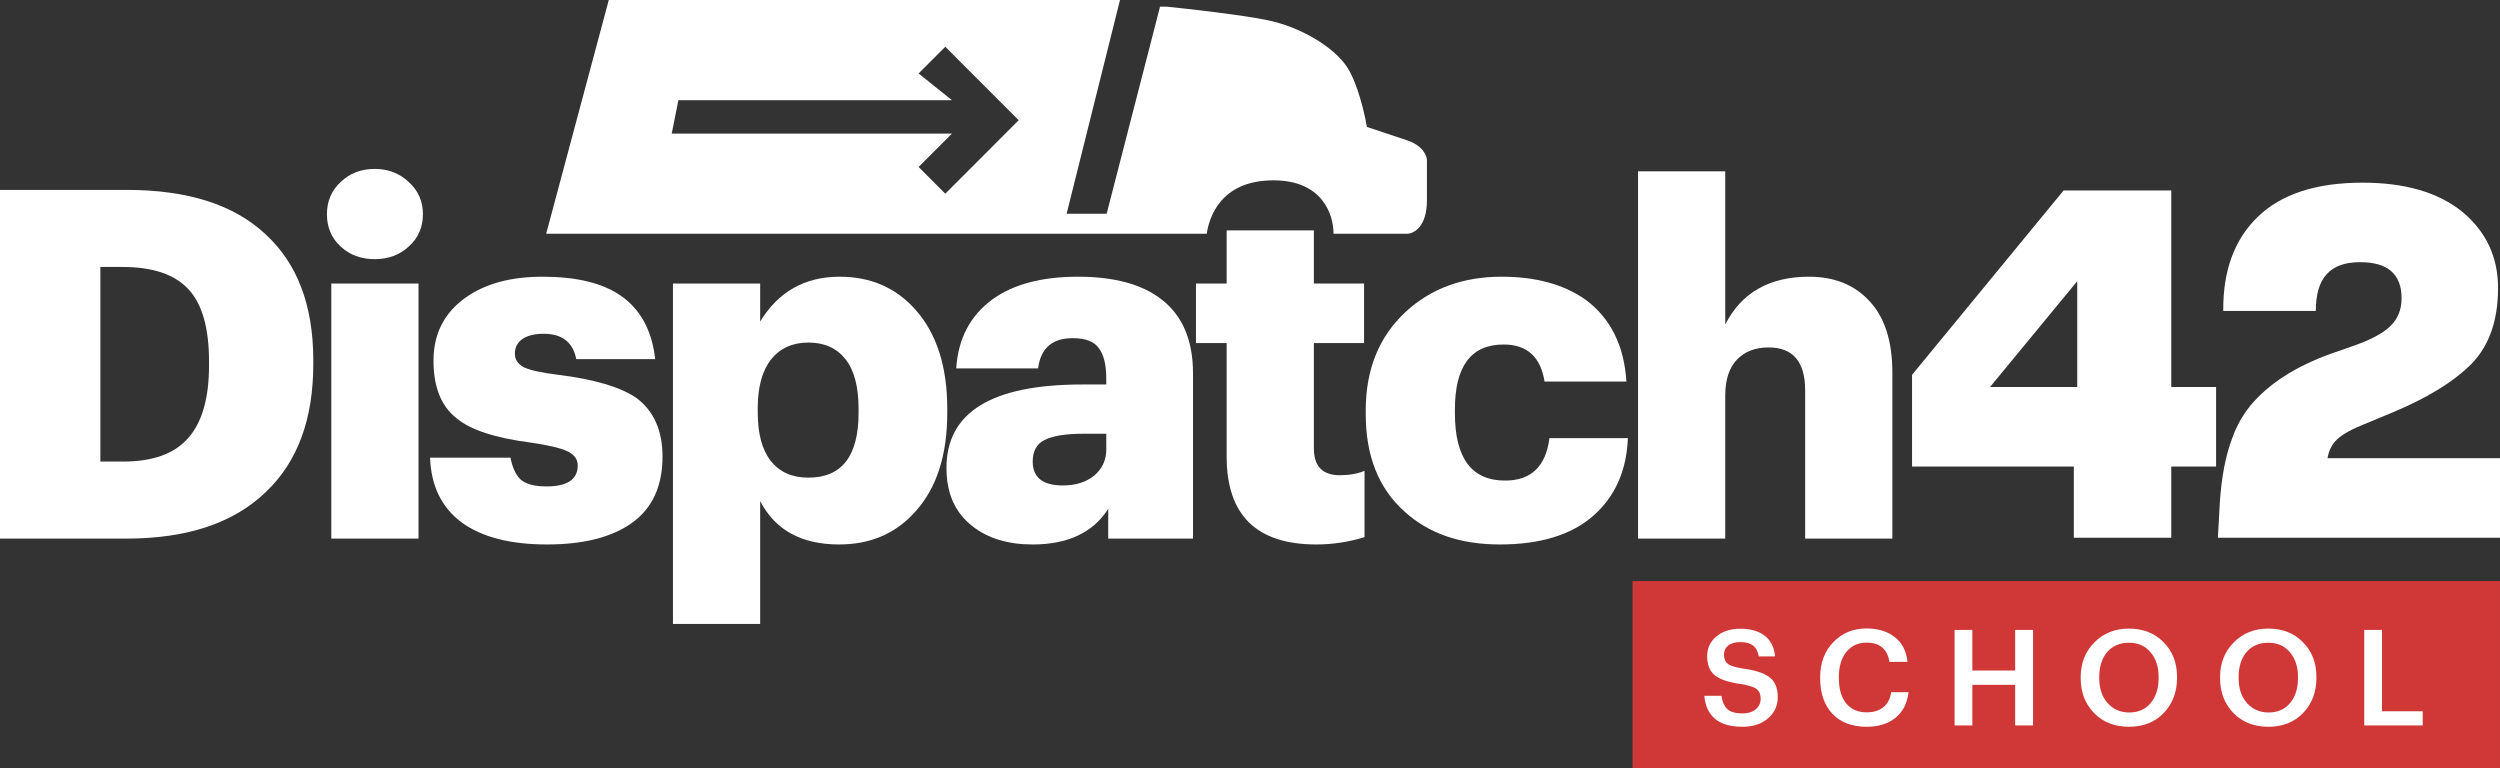 <?xml version="1.0" encoding="UTF-8"?> <svg xmlns="http://www.w3.org/2000/svg" width="332" height="102" viewBox="0 0 332 102" fill="none"><rect x="0" y="0" width="332" height="102" fill="#333333" stroke="none"/> <rect x="216.803" y="77.164" width="115.194" height="24.835" fill="#D03838"></rect> <path d="M231.424 96.515C229.77 96.515 228.53 96.148 227.702 95.415C226.887 94.682 226.432 93.677 226.338 92.4H228.606C228.701 93.144 228.949 93.724 229.351 94.138C229.752 94.54 230.444 94.741 231.424 94.741C232.133 94.741 232.706 94.564 233.143 94.209C233.592 93.842 233.817 93.369 233.817 92.79C233.817 92.198 233.633 91.767 233.267 91.495C232.901 91.223 232.204 91.004 231.176 90.838C229.605 90.626 228.465 90.247 227.756 89.703C227.059 89.147 226.71 88.29 226.71 87.131C226.71 86.079 227.118 85.209 227.933 84.523C228.748 83.837 229.811 83.495 231.123 83.495C232.493 83.495 233.574 83.808 234.366 84.435C235.158 85.05 235.612 85.96 235.731 87.166H233.569C233.45 86.504 233.196 86.025 232.806 85.73C232.417 85.422 231.855 85.268 231.123 85.268C230.426 85.268 229.888 85.422 229.51 85.73C229.132 86.025 228.943 86.427 228.943 86.936C228.943 87.48 229.114 87.888 229.457 88.16C229.811 88.432 230.514 88.645 231.566 88.799C233.137 89.011 234.283 89.396 235.004 89.951C235.725 90.496 236.085 91.376 236.085 92.595C236.085 93.718 235.654 94.652 234.791 95.397C233.929 96.142 232.806 96.515 231.424 96.515Z" fill="white"></path> <path d="M247.904 96.515C245.942 96.515 244.418 95.936 243.331 94.776C242.256 93.618 241.719 92.051 241.719 90.076V89.934C241.719 88.042 242.298 86.492 243.455 85.286C244.625 84.068 246.096 83.459 247.868 83.459C249.38 83.459 250.627 83.837 251.608 84.594C252.6 85.351 253.167 86.451 253.309 87.894H250.916C250.645 86.191 249.634 85.339 247.886 85.339C246.763 85.339 245.866 85.753 245.192 86.581C244.531 87.397 244.2 88.509 244.2 89.916V90.058C244.2 91.489 244.525 92.606 245.174 93.411C245.824 94.203 246.734 94.599 247.904 94.599C248.802 94.599 249.534 94.374 250.101 93.925C250.68 93.464 251.029 92.796 251.147 91.921H253.451C253.273 93.411 252.689 94.552 251.696 95.344C250.716 96.125 249.451 96.515 247.904 96.515Z" fill="white"></path> <path d="M259.568 96.338V83.654H261.926V89.047H267.614V83.654H269.989V96.338H267.614V90.945H261.926V96.338H259.568Z" fill="white"></path> <path d="M282.766 94.617C283.96 94.617 284.905 94.203 285.602 93.375C286.311 92.535 286.665 91.424 286.665 90.04V89.898C286.665 88.562 286.311 87.474 285.602 86.634C284.905 85.783 283.948 85.357 282.731 85.357C281.502 85.357 280.533 85.771 279.824 86.599C279.127 87.427 278.779 88.532 278.779 89.916V90.058C278.779 91.43 279.151 92.535 279.895 93.375C280.64 94.203 281.597 94.617 282.766 94.617ZM282.731 96.515C280.817 96.515 279.269 95.906 278.088 94.688C276.906 93.47 276.315 91.932 276.315 90.076V89.934C276.315 88.077 276.918 86.54 278.123 85.322C279.328 84.092 280.864 83.477 282.731 83.477C284.609 83.477 286.139 84.08 287.321 85.286C288.514 86.481 289.111 88.012 289.111 89.88V90.022C289.111 91.903 288.52 93.458 287.339 94.688C286.169 95.906 284.633 96.515 282.731 96.515Z" fill="white"></path> <path d="M301.276 94.617C302.469 94.617 303.415 94.203 304.112 93.375C304.821 92.535 305.175 91.424 305.175 90.04V89.898C305.175 88.562 304.821 87.474 304.112 86.634C303.415 85.783 302.458 85.357 301.241 85.357C300.012 85.357 299.043 85.771 298.334 86.599C297.637 87.427 297.289 88.532 297.289 89.916V90.058C297.289 91.43 297.661 92.535 298.405 93.375C299.15 94.203 300.107 94.617 301.276 94.617ZM301.241 96.515C299.327 96.515 297.779 95.906 296.598 94.688C295.416 93.47 294.825 91.932 294.825 90.076V89.934C294.825 88.077 295.428 86.54 296.633 85.322C297.838 84.092 299.374 83.477 301.241 83.477C303.119 83.477 304.649 84.08 305.831 85.286C307.024 86.481 307.621 88.012 307.621 89.88V90.022C307.621 91.903 307.03 93.458 305.849 94.688C304.679 95.906 303.143 96.515 301.241 96.515Z" fill="white"></path> <path d="M313.973 96.338V83.654H316.33V94.457H321.736V96.338H313.973Z" fill="white"></path> <path d="M16.37 61.294C20.296 61.294 23.165 60.258 24.976 58.185C26.831 56.113 27.759 52.896 27.759 48.535V48.017C27.759 43.569 26.853 40.374 25.041 38.431C23.229 36.445 20.296 35.452 16.241 35.452H13.329V61.294H16.37ZM0 25.219H16.823C24.933 25.219 31.08 27.183 35.264 31.112C39.492 34.998 41.605 40.569 41.605 47.822V48.341C41.605 55.681 39.513 61.337 35.329 65.31C31.059 69.455 24.868 71.527 16.759 71.527H0V25.219Z" fill="white"></path> <path d="M43.998 37.654H55.58V71.527H43.998V37.654ZM54.286 32.732C53.078 33.854 51.569 34.416 49.757 34.416C47.945 34.416 46.435 33.854 45.227 32.732C44.02 31.609 43.416 30.184 43.416 28.457C43.416 26.73 44.02 25.305 45.227 24.182C46.435 23.017 47.945 22.434 49.757 22.434C51.569 22.434 53.078 23.017 54.286 24.182C55.537 25.305 56.163 26.73 56.163 28.457C56.163 30.184 55.537 31.609 54.286 32.732Z" fill="white"></path> <path d="M72.645 72.305C67.771 72.305 63.996 71.333 61.322 69.39C58.648 67.404 57.245 64.532 57.116 60.776H67.793C68.051 62.114 68.504 63.086 69.151 63.691C69.841 64.295 70.985 64.597 72.581 64.597C75.341 64.597 76.722 63.669 76.722 61.812C76.722 60.992 76.269 60.366 75.363 59.934C74.457 59.502 72.818 59.114 70.445 58.768C65.743 58.164 62.465 57.084 60.61 55.53C58.583 53.932 57.569 51.385 57.569 47.887C57.569 44.303 59.014 41.497 61.904 39.468C64.493 37.654 67.879 36.747 72.063 36.747C76.506 36.747 79.936 37.568 82.351 39.208C85.026 41.022 86.579 43.85 87.01 47.693H76.528C76.096 45.448 74.651 44.325 72.192 44.325C70.985 44.325 70.036 44.562 69.345 45.038C68.698 45.512 68.375 46.16 68.375 46.98C68.375 47.758 68.785 48.362 69.604 48.794C70.467 49.183 71.955 49.506 74.069 49.766C78.943 50.37 82.438 51.406 84.551 52.874C86.837 54.602 87.981 57.192 87.981 60.646C87.981 64.576 86.622 67.512 83.904 69.455C81.23 71.355 77.477 72.305 72.645 72.305Z" fill="white"></path> <path d="M89.368 37.654H100.95V42.706C103.366 38.733 106.881 36.747 111.497 36.747C115.638 36.747 119.003 38.215 121.591 41.151C124.395 44.303 125.797 48.686 125.797 54.299V54.817C125.797 60.431 124.395 64.792 121.591 67.9C119.003 70.837 115.616 72.305 111.432 72.305C106.428 72.305 102.934 70.383 100.95 66.54V82.862H89.368V37.654ZM107.356 63.431C111.799 63.431 114.02 60.56 114.02 54.817V54.299C114.02 51.363 113.438 49.161 112.273 47.693C111.109 46.225 109.469 45.491 107.356 45.491C105.242 45.491 103.581 46.246 102.373 47.758C101.209 49.269 100.626 51.428 100.626 54.234V54.753C100.626 57.602 101.209 59.761 102.373 61.229C103.538 62.697 105.199 63.431 107.356 63.431Z" fill="white"></path> <path d="M137.144 72.305C133.866 72.305 131.213 71.506 129.185 69.908C126.856 68.138 125.691 65.547 125.691 62.136C125.691 54.753 131.687 51.061 143.679 51.061H146.914V50.284C146.914 48.47 146.591 47.132 145.944 46.268C145.34 45.361 144.175 44.908 142.45 44.908C139.732 44.908 138.201 46.246 137.856 48.923H126.985C127.244 44.951 128.862 41.885 131.838 39.727C134.599 37.74 138.373 36.747 143.162 36.747C147.993 36.747 151.703 37.762 154.291 39.791C157.052 41.95 158.432 45.21 158.432 49.571V71.527H147.173V67.577C145.146 70.729 141.803 72.305 137.144 72.305ZM141.156 64.468C142.838 64.468 144.218 64.036 145.297 63.172C146.375 62.266 146.914 61.1 146.914 59.675V57.602H143.873C141.501 57.602 139.775 57.883 138.697 58.444C137.662 58.962 137.144 59.912 137.144 61.294C137.144 63.41 138.481 64.468 141.156 64.468Z" fill="white"></path> <path d="M174.806 72.305C166.869 72.305 162.9 68.418 162.9 60.646V45.556H158.824V37.654H162.9V30.594H174.482V37.654H181.147V45.556H174.482V59.545C174.482 61.92 175.626 63.108 177.912 63.108C179.206 63.108 180.306 62.913 181.212 62.525V71.333C179.098 71.981 176.963 72.305 174.806 72.305Z" fill="white"></path> <path d="M199.165 72.305C193.902 72.305 189.675 70.837 186.483 67.9C183.075 64.835 181.371 60.538 181.371 55.012V54.493C181.371 49.053 183.14 44.692 186.677 41.41C190.042 38.302 194.291 36.747 199.424 36.747C203.953 36.747 207.663 37.762 210.553 39.791C213.875 42.252 215.686 45.879 215.988 50.672H205.118C204.6 47.391 202.789 45.75 199.683 45.75C195.369 45.75 193.212 48.621 193.212 54.364V54.882C193.212 60.841 195.434 63.82 199.877 63.82C203.328 63.82 205.291 61.942 205.765 58.185H216.183C216.01 62.546 214.457 66.001 211.524 68.548C208.634 71.052 204.514 72.305 199.165 72.305Z" fill="white"></path> <path d="M217.53 22.757H229.112V43.094C231.269 38.863 234.979 36.747 240.241 36.747C243.606 36.747 246.281 37.827 248.265 39.986C250.292 42.145 251.306 45.318 251.306 49.506V71.527H239.724V51.838C239.724 48.038 238.106 46.139 234.871 46.139C233.102 46.139 231.7 46.678 230.665 47.758C229.63 48.837 229.112 50.435 229.112 52.55V71.527H217.53V22.757Z" fill="white"></path> <path d="M288.344 51.396H294.297V61.953H288.344V71.409H275.403V61.953H253.921V49.777L274.044 25.295H288.344V51.396ZM275.856 51.396V37.341L264.274 51.396H275.856Z" fill="white"></path> <path d="M309.094 60.852H332V71.409H294.536L294.794 66.746C295.01 63.378 295.549 60.55 296.412 58.261C296.973 56.664 297.771 55.217 298.806 53.922C301.222 50.986 304.845 48.654 309.677 46.927L312.459 45.956C314.831 45.135 316.492 44.25 317.441 43.3C318.433 42.35 318.929 41.12 318.929 39.608C318.929 36.413 317.096 34.816 313.43 34.816C311.402 34.816 309.914 35.355 308.965 36.435C308.016 37.471 307.541 39.09 307.541 41.292H295.247C295.204 35.938 296.736 31.771 299.841 28.792C302.947 25.77 307.585 24.258 313.753 24.258C319.404 24.258 323.826 25.554 327.018 28.144C330.167 30.778 331.741 34.146 331.741 38.248C331.741 42.48 330.598 45.804 328.312 48.222C325.896 50.684 322.273 52.907 317.441 54.893L314.012 56.318C312.286 57.009 311.079 57.678 310.388 58.326C309.698 58.974 309.267 59.816 309.094 60.852Z" fill="white"></path> <path fill-rule="evenodd" clip-rule="evenodd" d="M177.092 31.044H186.839C187.725 31.044 189.497 30.157 189.497 26.609V21.287C189.497 20.696 188.965 19.336 186.839 18.626L181.522 16.852C181.227 15.078 180.281 10.998 178.864 8.87C177.092 6.209 172.661 3.548 168.23 2.661C164.686 1.951 157.893 1.183 154.939 0.887H154.053L146.964 28.383H141.647L148.736 0H80.847L72.531 31.044H160.256C160.551 28.974 162.028 23.948 169.117 23.948C175.536 23.948 177.092 28.383 177.092 31.044ZM90.091 13.305L89.205 17.739H126.421L121.99 22.174L125.535 25.722L135.282 15.965L125.535 6.209L121.99 9.757L126.421 13.305H90.091Z" fill="white"></path> </svg> 